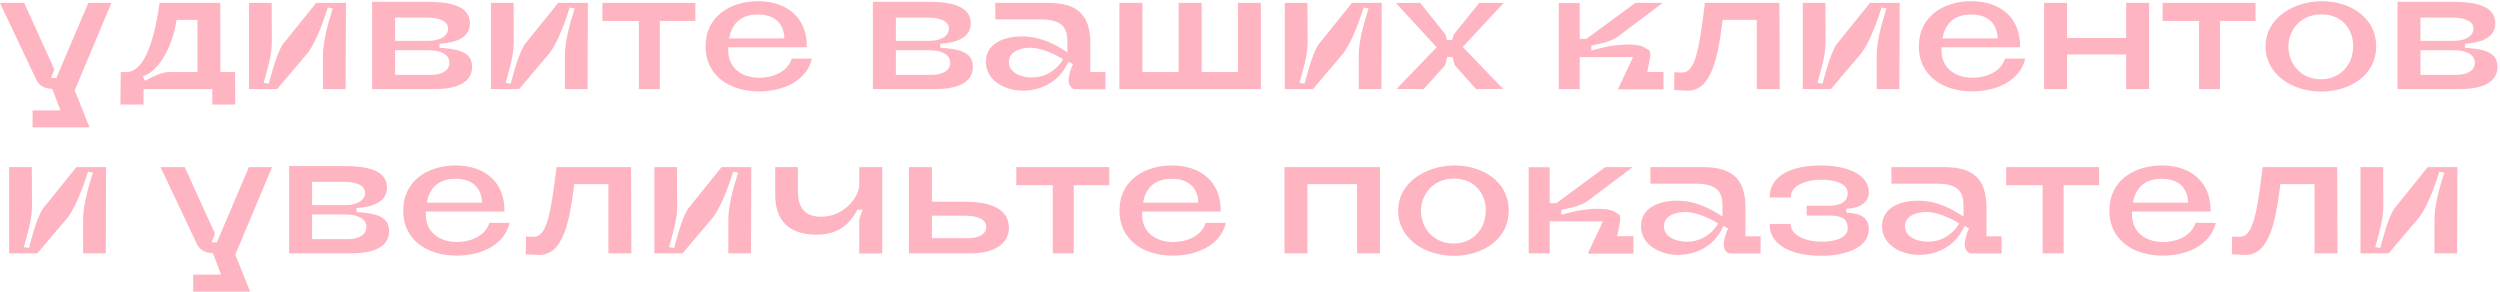 <?xml version="1.0" encoding="UTF-8"?> <svg xmlns="http://www.w3.org/2000/svg" width="898" height="105" viewBox="0 0 898 105" fill="none"><path d="M31.725 1.035H40.03L26.83 32.44L32.165 45.75H11.705V39.645H21.715L18.8 31.945C15.775 31.78 13.905 30.79 12.695 27.93L-0.01 1.035H8.68L19.515 24.905L18.36 28.04H20.23L31.725 1.035ZM76.256 37.555V32H51.561V37.555H43.256L43.366 25.895H45.401C50.626 25.895 54.916 18.25 57.281 1.255V1.035H79.116L79.171 25.895H84.451L84.506 37.555H76.256ZM60.636 25.895H70.921V7.14H63.441C62.121 15.225 58.326 24.74 51.286 27.49L52.111 29.03C54.861 27.545 58.051 25.895 60.636 25.895ZM116.007 32V19.845C116.007 14.675 117.932 8.02 119.527 3.015L117.767 2.685C116.172 7.69 113.807 14.29 110.782 18.745L99.562 32H89.442V1.035H97.582L97.637 15.39C97.637 19.79 95.932 25.455 94.722 29.745L96.537 30.075C97.747 25.785 99.122 20.065 101.432 16.105L113.587 1.035H124.257L124.147 32H116.007ZM157.866 17.15C164.136 17.59 169.581 18.415 169.581 23.97C169.581 30.185 163.036 32 156.051 32H133.666V0.65H153.576C160.946 0.65 168.811 1.86 168.811 8.35C168.811 13.52 163.806 15.335 157.866 15.72V17.15ZM153.136 6.315H141.916V14.675H153.851C157.921 14.675 160.946 13.08 160.946 10.275C160.946 7.47 157.591 6.315 153.136 6.315ZM154.896 26.885C158.581 26.885 161.441 25.4 161.441 22.54C161.441 19.57 158.361 18.03 153.796 18.03H141.916V26.885H154.896ZM202.912 32V19.845C202.912 14.675 204.837 8.02 206.432 3.015L204.672 2.685C203.077 7.69 200.712 14.29 197.687 18.745L186.467 32H176.347V1.035H184.487L184.542 15.39C184.542 19.79 182.837 25.455 181.627 29.745L183.442 30.075C184.652 25.785 186.027 20.065 188.337 16.105L200.492 1.035H211.162L211.052 32H202.912ZM249.775 1.035V7.525H237.015V32H229.48V7.525H216.39V1.035H249.775ZM289.791 16.985H261.576C261.576 17.425 261.576 17.865 261.576 18.305C261.686 24.41 266.416 27.93 272.796 27.93C277.251 27.93 282.861 26.005 284.401 21.055H291.661C289.736 29.14 281.211 32.825 272.631 32.825C262.126 32.825 253.436 27.215 253.436 16.71C253.436 5.765 262.456 0.43 272.301 0.43C282.971 0.43 290.066 6.7 289.791 16.985ZM261.906 13.795H281.761C281.596 8.735 278.571 5.215 272.246 5.215C265.371 5.215 262.731 9.285 261.906 13.795ZM337.744 17.15C344.014 17.59 349.459 18.415 349.459 23.97C349.459 30.185 342.914 32 335.929 32H313.544V0.65H333.454C340.824 0.65 348.689 1.86 348.689 8.35C348.689 13.52 343.684 15.335 337.744 15.72V17.15ZM333.014 6.315H321.794V14.675H333.729C337.799 14.675 340.824 13.08 340.824 10.275C340.824 7.47 337.469 6.315 333.014 6.315ZM334.774 26.885C338.459 26.885 341.319 25.4 341.319 22.54C341.319 19.57 338.239 18.03 333.674 18.03H321.794V26.885H334.774ZM354.135 22.21C354.135 15.83 360.295 13.08 367.005 13.08C374.21 13.08 379.655 16.325 383.395 18.8C383.45 17.81 383.395 15.61 383.395 14.73C383.395 9.23 380.7 6.975 373.605 6.975H357.545L357.49 1.035H376.52C386.97 1.035 391.645 5.38 391.645 15.5V25.895H397.09V32.055H387.41V32L386.365 32.055C384.605 32.055 383.835 30.13 383.835 28.865C383.835 27.105 384.88 23.86 385.43 23.035L383.78 22.155C380.095 30.405 372.67 32.55 367.5 32.55C360.735 32.55 354.135 28.81 354.135 22.21ZM362.385 22.32C362.385 25.95 366.455 27.82 370.635 27.82C378.5 27.82 381.855 21.275 381.855 21.275C381.855 21.275 375.53 17.15 369.975 17.15C367.61 17.15 362.385 17.92 362.385 22.32ZM402.094 1.035H410.344V25.895H423.379V1.035H431.629V25.895H444.664V1.035H452.914V32H402.094V1.035ZM488.063 32V19.845C488.063 14.675 489.988 8.02 491.583 3.015L489.823 2.685C488.228 7.69 485.863 14.29 482.838 18.745L471.618 32H461.498V1.035H469.638L469.693 15.39C469.693 19.79 467.988 25.455 466.778 29.745L468.593 30.075C469.803 25.785 471.178 20.065 473.488 16.105L485.643 1.035H496.313L496.203 32H488.063ZM510.121 1.035L519.141 12.31L519.746 14.345H521.616L522.276 12.31L531.351 1.035H540.151L525.411 16.875L539.931 31.945L530.196 32L522.551 23.42L521.726 20.45H519.856L519.086 23.42L511.386 32L501.651 31.945L516.061 16.985L501.431 1.09L510.121 1.035ZM591.364 17.535C593.619 17.975 592.739 20.615 591.694 25.84H597.524V32.11H581.134L586.579 20.505H567.439V32H559.904V1.09H567.439V13.96H569.859L587.404 1.035H597.249L581.519 12.86C579.319 14.675 575.964 15.5 571.619 16.38V18.14C572.939 17.81 576.239 16.93 577.889 16.6C580.419 16.215 582.784 15.995 584.819 15.995C587.954 15.995 590.374 16.49 591.364 17.535ZM639.288 32H631.038V7.14H618.773C617.123 20.34 614.868 33.21 605.518 32.55L601.338 32.33L601.448 25.95L603.978 26.06C609.093 26.335 610.358 17.205 612.393 1.255V1.035H639.178L639.288 32ZM674.118 32V19.845C674.118 14.675 676.043 8.02 677.638 3.015L675.878 2.685C674.283 7.69 671.918 14.29 668.893 18.745L657.673 32H647.553V1.035H655.693L655.748 15.39C655.748 19.79 654.043 25.455 652.833 29.745L654.648 30.075C655.858 25.785 657.233 20.065 659.543 16.105L671.698 1.035H682.368L682.258 32H674.118ZM725.601 16.985H697.386C697.386 17.425 697.386 17.865 697.386 18.305C697.496 24.41 702.226 27.93 708.606 27.93C713.061 27.93 718.671 26.005 720.211 21.055H727.471C725.546 29.14 717.021 32.825 708.441 32.825C697.936 32.825 689.246 27.215 689.246 16.71C689.246 5.765 698.266 0.43 708.111 0.43C718.781 0.43 725.876 6.7 725.601 16.985ZM697.716 13.795H717.571C717.406 8.735 714.381 5.215 708.056 5.215C701.181 5.215 698.541 9.285 697.716 13.795ZM763.722 1.035H771.972V32H763.722V19.57H742.492V32H734.242V1.035H742.492V13.63H763.722V1.035ZM810.195 1.035V7.525H797.435V32H789.9V7.525H776.81V1.035H810.195ZM834.096 0.43C843.391 0.43 853.511 5.655 853.511 16.71C853.511 26.94 844.161 32.88 833.821 32.88C823.316 32.88 813.801 26.72 813.801 16.71C813.801 6.095 824.416 0.43 834.096 0.43ZM821.996 16.6C821.996 23.31 826.836 28.48 833.711 28.48C840.531 28.48 845.261 23.365 845.261 16.6C845.261 10.33 841.136 5.16 833.876 5.16C825.956 5.16 821.996 11.265 821.996 16.6ZM885.38 17.15C891.65 17.59 897.095 18.415 897.095 23.97C897.095 30.185 890.55 32 883.565 32H861.18V0.65H881.09C888.46 0.65 896.325 1.86 896.325 8.35C896.325 13.52 891.32 15.335 885.38 15.72V17.15ZM880.65 6.315H869.43V14.675H881.365C885.435 14.675 888.46 13.08 888.46 10.275C888.46 7.47 885.105 6.315 880.65 6.315ZM882.41 26.885C886.095 26.885 888.955 25.4 888.955 22.54C888.955 19.57 885.875 18.03 881.31 18.03H869.43V26.885H882.41ZM29.855 91V78.845C29.855 73.675 31.78 67.02 33.375 62.015L31.615 61.685C30.02 66.69 27.655 73.29 24.63 77.745L13.41 91H3.29V60.035H11.43L11.485 74.39C11.485 78.79 9.78 84.455 8.57 88.745L10.385 89.075C11.595 84.785 12.97 79.065 15.28 75.105L27.435 60.035H38.105L37.995 91H29.855ZM89.41 60.035H97.716L84.516 91.44L89.85 104.75H69.391V98.645H79.4L76.486 90.945C73.46 90.78 71.591 89.79 70.38 86.93L57.675 60.035H66.365L77.201 83.905L76.046 87.04H77.915L89.41 60.035ZM128.056 76.15C134.326 76.59 139.771 77.415 139.771 82.97C139.771 89.185 133.226 91 126.241 91H103.856V59.65H123.766C131.136 59.65 139.001 60.86 139.001 67.35C139.001 72.52 133.996 74.335 128.056 74.72V76.15ZM123.326 65.315H112.106V73.675H124.041C128.111 73.675 131.136 72.08 131.136 69.275C131.136 66.47 127.781 65.315 123.326 65.315ZM125.086 85.885C128.771 85.885 131.631 84.4 131.631 81.54C131.631 78.57 128.551 77.03 123.986 77.03H112.106V85.885H125.086ZM181.187 75.985H152.972C152.972 76.425 152.972 76.865 152.972 77.305C153.082 83.41 157.812 86.93 164.192 86.93C168.647 86.93 174.257 85.005 175.797 80.055H183.057C181.132 88.14 172.607 91.825 164.027 91.825C153.522 91.825 144.832 86.215 144.832 75.71C144.832 64.765 153.852 59.43 163.697 59.43C174.367 59.43 181.462 65.7 181.187 75.985ZM153.302 72.795H173.157C172.992 67.735 169.967 64.215 163.642 64.215C156.767 64.215 154.127 68.285 153.302 72.795ZM226.788 91H218.538V66.14H206.273C204.623 79.34 202.368 92.21 193.018 91.55L188.838 91.33L188.948 84.95L191.478 85.06C196.593 85.335 197.858 76.205 199.893 60.255V60.035H226.678L226.788 91ZM261.618 91V78.845C261.618 73.675 263.543 67.02 265.138 62.015L263.378 61.685C261.783 66.69 259.418 73.29 256.393 77.745L245.173 91H235.053V60.035H243.193L243.248 74.39C243.248 78.79 241.543 84.455 240.333 88.745L242.148 89.075C243.358 84.785 244.733 79.065 247.043 75.105L259.198 60.035H269.868L269.758 91H261.618ZM308.646 60.035H316.896C316.896 65.59 316.896 91.055 316.896 91.055H308.646C308.646 91.055 308.646 81.705 308.646 78.68C308.701 78.625 309.471 76.315 309.856 75.325C309.526 75.325 308.206 75.325 307.986 75.325C304.411 81.98 299.681 84.29 293.191 84.29C286.151 84.29 278.451 81.54 278.451 69.99C278.451 65.975 278.451 60.035 278.451 60.035H286.591C286.591 60.035 286.591 64.215 286.591 68.23C286.591 71.97 287.196 77.855 294.896 77.855C303.641 77.855 308.646 70.32 308.646 66.47V60.035ZM334.738 60.035V72.465H346.673C355.913 72.465 362.403 75.05 362.403 81.925C362.403 87.48 357.068 91 348.873 91H326.488V60.035H334.738ZM347.718 85.555C351.403 85.555 354.263 84.235 354.263 81.54C354.263 78.735 351.183 77.47 346.563 77.47H334.738V85.555H347.718ZM398.447 60.035V66.525H385.687V91H378.152V66.525H365.062V60.035H398.447ZM438.462 75.985H410.247C410.247 76.425 410.247 76.865 410.247 77.305C410.357 83.41 415.087 86.93 421.467 86.93C425.922 86.93 431.532 85.005 433.072 80.055H440.332C438.407 88.14 429.882 91.825 421.302 91.825C410.797 91.825 402.107 86.215 402.107 75.71C402.107 64.765 411.127 59.43 420.972 59.43C431.642 59.43 438.737 65.7 438.462 75.985ZM410.577 72.795H430.432C430.267 67.735 427.242 64.215 420.917 64.215C414.042 64.215 411.402 68.285 410.577 72.795ZM461.391 91V60.035H495.711V91H487.461V66.14H469.641V91H461.391ZM522.518 59.43C531.813 59.43 541.933 64.655 541.933 75.71C541.933 85.94 532.583 91.88 522.243 91.88C511.738 91.88 502.223 85.72 502.223 75.71C502.223 65.095 512.838 59.43 522.518 59.43ZM510.418 75.6C510.418 82.31 515.258 87.48 522.133 87.48C528.953 87.48 533.683 82.365 533.683 75.6C533.683 69.33 529.558 64.16 522.298 64.16C514.378 64.16 510.418 70.265 510.418 75.6ZM580.568 76.535C582.823 76.975 581.943 79.615 580.898 84.84H586.728V91.11H570.338L575.783 79.505H556.643V91H549.108V60.09H556.643V72.96H559.063L576.608 60.035H586.453L570.723 71.86C568.523 73.675 565.168 74.5 560.823 75.38V77.14C562.143 76.81 565.443 75.93 567.093 75.6C569.623 75.215 571.988 74.995 574.023 74.995C577.158 74.995 579.578 75.49 580.568 76.535ZM589.442 81.21C589.442 74.83 595.602 72.08 602.312 72.08C609.517 72.08 614.962 75.325 618.702 77.8C618.757 76.81 618.702 74.61 618.702 73.73C618.702 68.23 616.007 65.975 608.912 65.975H592.852L592.797 60.035H611.827C622.277 60.035 626.952 64.38 626.952 74.5V84.895H632.397V91.055H622.717V91L621.672 91.055C619.912 91.055 619.142 89.13 619.142 87.865C619.142 86.105 620.187 82.86 620.737 82.035L619.087 81.155C615.402 89.405 607.977 91.55 602.807 91.55C596.042 91.55 589.442 87.81 589.442 81.21ZM597.692 81.32C597.692 84.95 601.762 86.82 605.942 86.82C613.807 86.82 617.162 80.275 617.162 80.275C617.162 80.275 610.837 76.15 605.282 76.15C602.917 76.15 597.692 76.92 597.692 81.32ZM663.196 76.425C668.861 76.48 671.281 78.735 671.281 82.2C671.281 89.24 662.481 91.88 654.121 91.88C644.606 91.88 635.641 88.69 635.641 80.44H643.231C643.176 84.785 649.171 86.82 654.231 86.82C658.961 86.82 663.691 85.61 663.691 81.98C663.691 78.79 661.766 77.415 657.036 77.415H648.951V73.895H657.036C661.326 73.895 663.691 72.3 663.691 69.33C663.691 65.81 658.796 64.545 654.176 64.545C649.006 64.545 643.176 66.47 643.231 70.925H635.641C635.641 62.565 644.441 59.43 654.066 59.43C662.426 59.43 671.281 62.125 671.281 69.11C671.281 72.3 668.586 74.83 663.196 74.94V76.425ZM676.024 81.21C676.024 74.83 682.184 72.08 688.894 72.08C696.099 72.08 701.544 75.325 705.284 77.8C705.339 76.81 705.284 74.61 705.284 73.73C705.284 68.23 702.589 65.975 695.494 65.975H679.434L679.379 60.035H698.409C708.859 60.035 713.534 64.38 713.534 74.5V84.895H718.979V91.055H709.299V91L708.254 91.055C706.494 91.055 705.724 89.13 705.724 87.865C705.724 86.105 706.769 82.86 707.319 82.035L705.669 81.155C701.984 89.405 694.559 91.55 689.389 91.55C682.624 91.55 676.024 87.81 676.024 81.21ZM684.274 81.32C684.274 84.95 688.344 86.82 692.524 86.82C700.389 86.82 703.744 80.275 703.744 80.275C703.744 80.275 697.419 76.15 691.864 76.15C689.499 76.15 684.274 76.92 684.274 81.32ZM754.013 60.035V66.525H741.253V91H733.718V66.525H720.628V60.035H754.013ZM794.029 75.985H765.814C765.814 76.425 765.814 76.865 765.814 77.305C765.924 83.41 770.654 86.93 777.034 86.93C781.489 86.93 787.099 85.005 788.639 80.055H795.899C793.974 88.14 785.449 91.825 776.869 91.825C766.364 91.825 757.674 86.215 757.674 75.71C757.674 64.765 766.694 59.43 776.539 59.43C787.209 59.43 794.304 65.7 794.029 75.985ZM766.144 72.795H785.999C785.834 67.735 782.809 64.215 776.484 64.215C769.609 64.215 766.969 68.285 766.144 72.795ZM839.63 91H831.38V66.14H819.115C817.465 79.34 815.21 92.21 805.86 91.55L801.68 91.33L801.79 84.95L804.32 85.06C809.435 85.335 810.7 76.205 812.735 60.255V60.035H839.52L839.63 91ZM874.459 91V78.845C874.459 73.675 876.384 67.02 877.979 62.015L876.219 61.685C874.624 66.69 872.259 73.29 869.234 77.745L858.014 91H847.894V60.035H856.034L856.089 74.39C856.089 78.79 854.384 84.455 853.174 88.745L854.989 89.075C856.199 84.785 857.574 79.065 859.884 75.105L872.039 60.035H882.709L882.599 91H874.459Z" fill="#FEB4C1"></path></svg> 